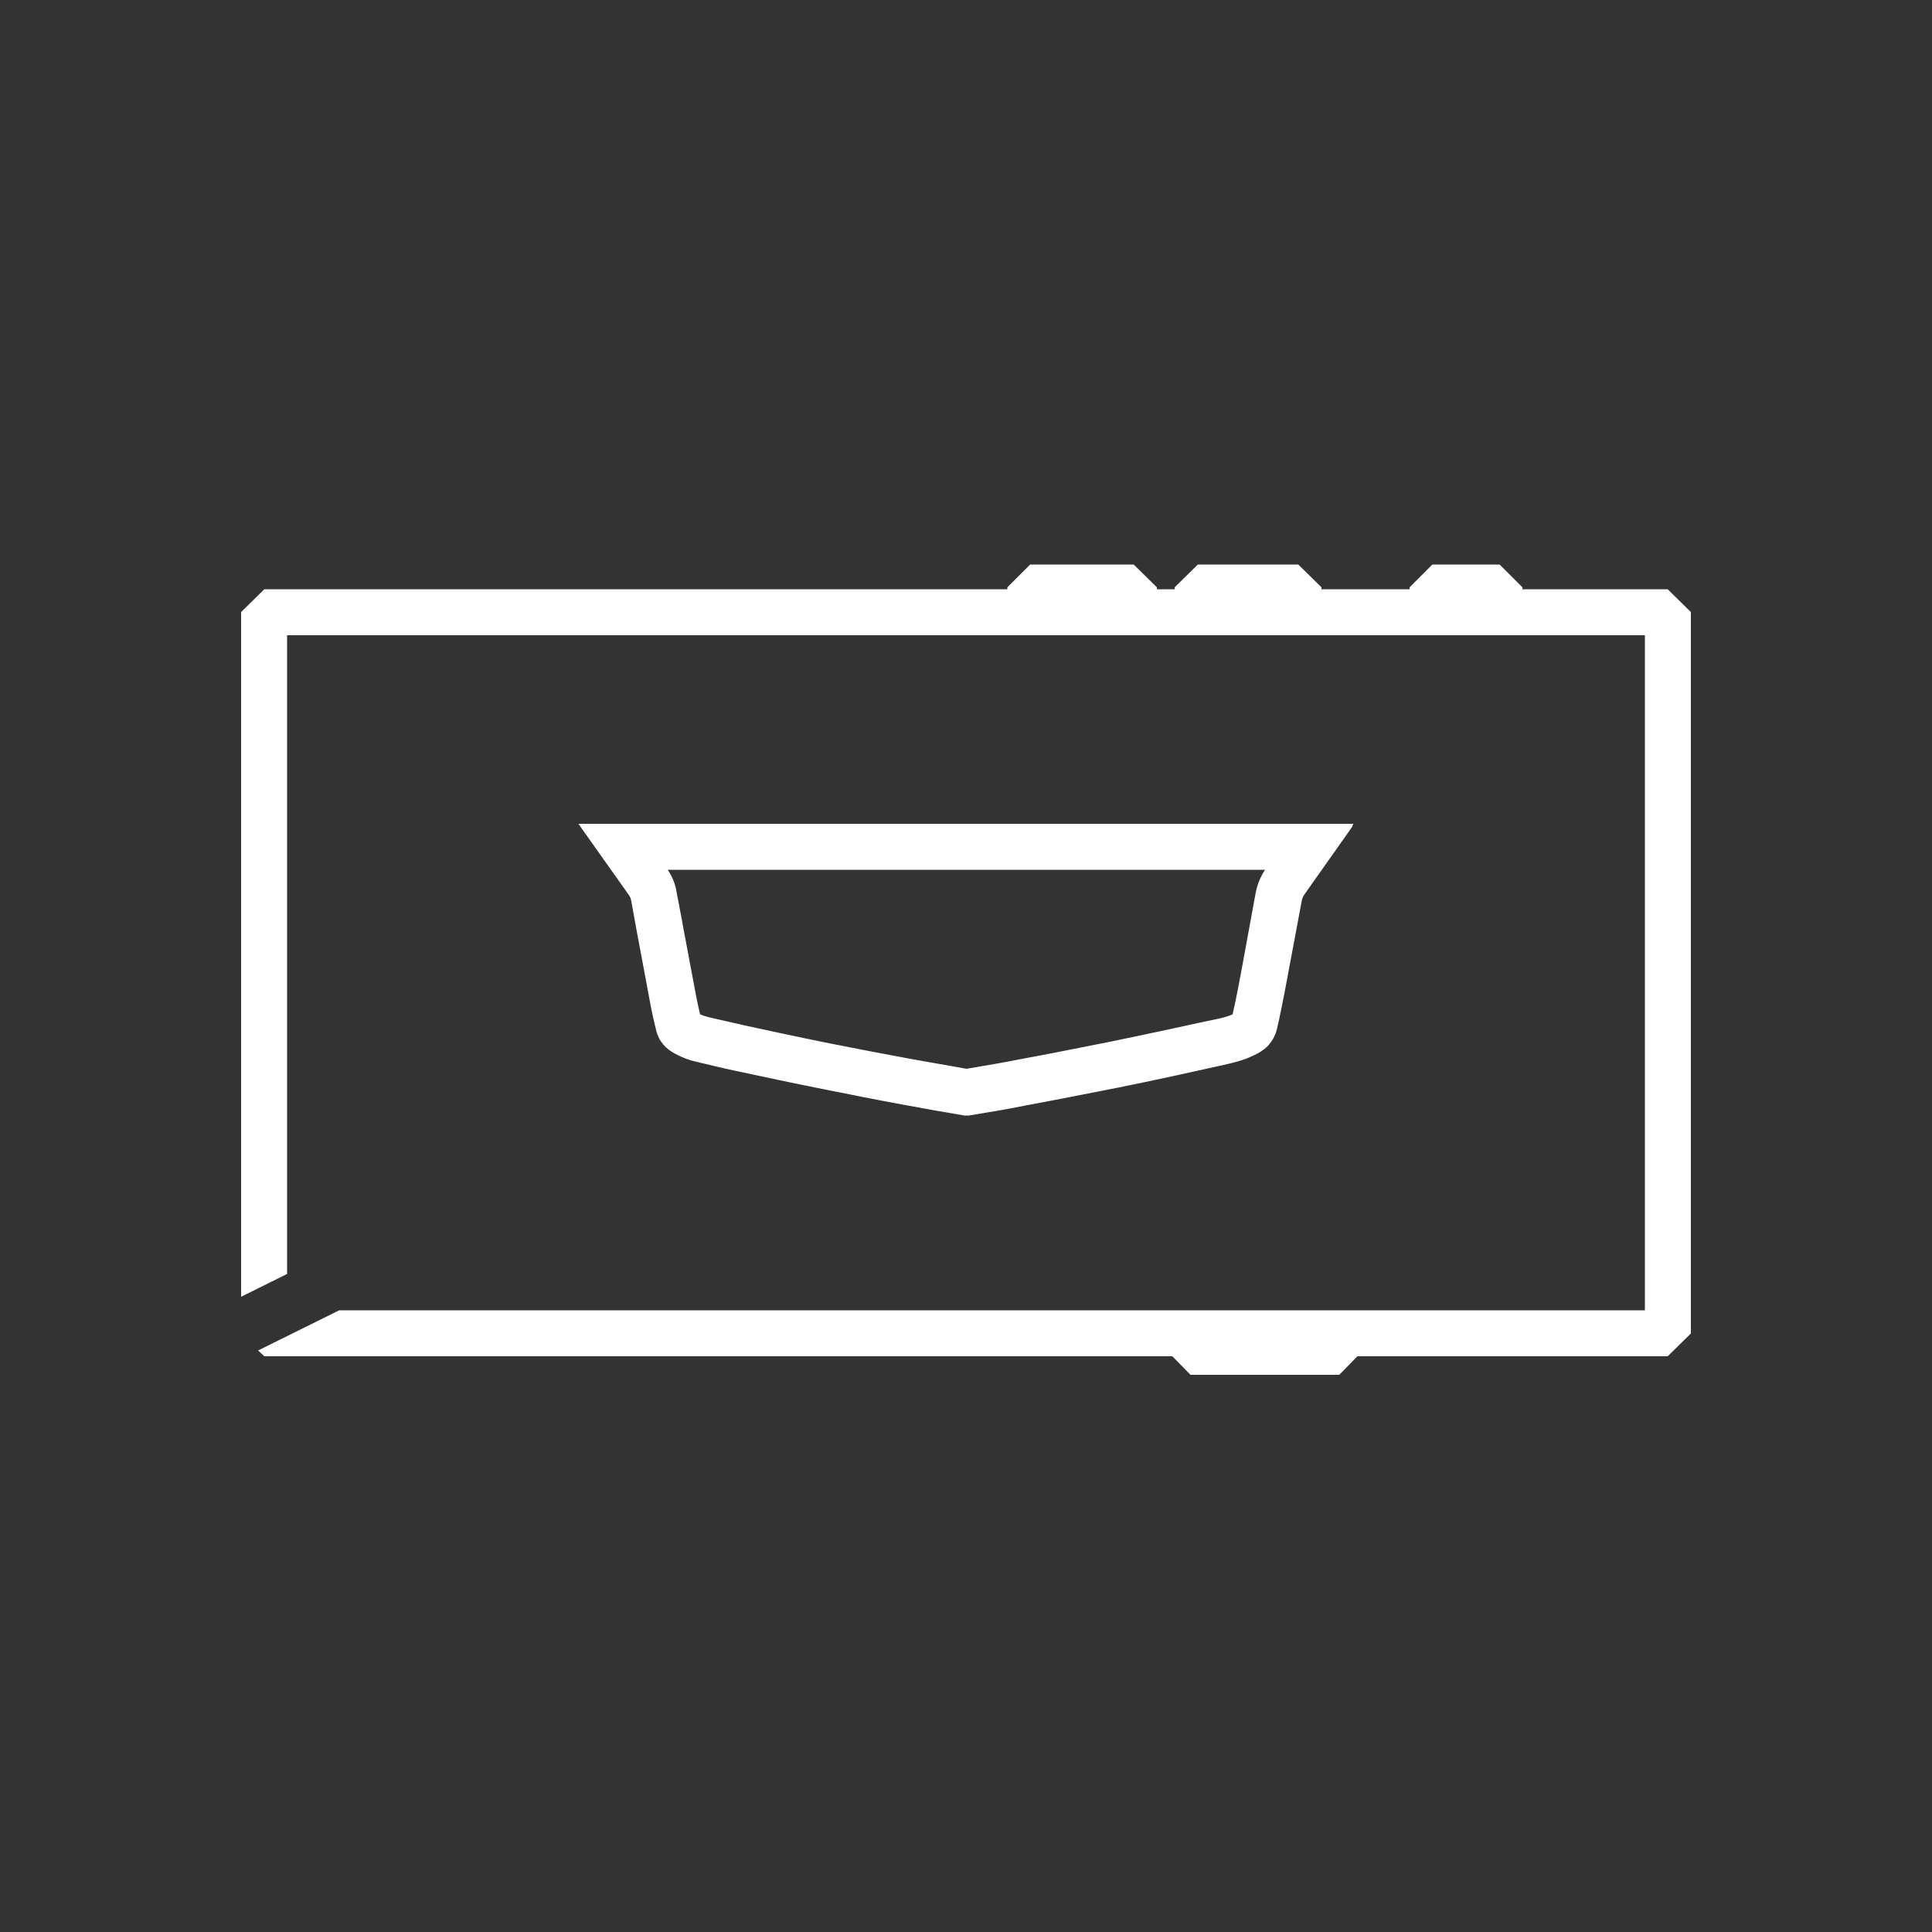 <?xml version="1.0" encoding="utf-8"?>
<!-- Generator: Adobe Illustrator 26.2.1, SVG Export Plug-In . SVG Version: 6.00 Build 0)  -->
<svg version="1.1" id="Layer_1" xmlns="http://www.w3.org/2000/svg" xmlns:xlink="http://www.w3.org/1999/xlink" x="0px" y="0px"
	 viewBox="0 0 500 500" style="enable-background:new 0 0 500 500;" xml:space="preserve">
<rect x="0" y="0" width="500" height="500" fill="#333333" stroke="none"/>
<style type="text/css">
	.st0{fill:#FFFFFF;}
</style>
<g id="My_Cadillac_App_00000005265046679564911180000008521965143889502859_">
	<polygon class="st0" points="431.6,152.5 394,152.5 394,152 388.1,146.1 370.7,146.1 364.8,152 364.8,152.5 342,152.5 342,152 
		336,146.1 310,146.1 304,152 304,152.5 299.4,152.5 299.4,152 293.4,146.1 266.6,146.1 260.7,152 260.7,152.5 68.4,152.5 
		62.4,158.4 62.4,335.6 74.3,329.7 74.3,164.4 425.7,164.4 425.7,339.1 87.8,339.1 66.8,349.5 68.4,351 303.4,351 308.1,355.8 
		346.6,355.8 351.3,351 431.6,351 437.6,345.1 437.6,158.4 	"/>
	<path class="st0" d="M327.4,225.1c-1.2,1.8-2,3.8-2.4,5.8c-1.5,8-2.9,16-4.4,23.9c-0.5,2.6-1,5.1-1.6,7.7c-1.5,0.7-3.4,1.1-4.9,1.4
		l-5.2,1.1c-7.2,1.6-14.4,3.1-21.6,4.6c-8,1.6-16.1,3.2-24.2,4.7c-3.5,0.7-7.1,1.3-10.6,1.9l-2.4,0.4l-2.2-0.4
		c-4-0.7-7.9-1.4-11.9-2.1c-7-1.3-13.9-2.6-20.9-4c-7.5-1.5-14.9-3.1-22.3-4.7c-3.2-0.7-6.4-1.5-9.6-2.2c-0.7-0.2-1.4-0.4-2-0.7
		c-0.4-1.5-0.7-3-1-4.5c-0.8-4.4-1.7-8.9-2.5-13.3l-1-5.3l-0.3-1.7c-0.4-2.3-0.9-4.6-1.3-6.8c-0.3-2.1-1.1-4-2.3-5.8H327.4
		 M350.3,213.2c-66.9,0-133.7,0-200.6,0c0.3,0.4,0.5,0.7,0.7,1c4.1,5.8,8.3,11.7,12.4,17.5c0.2,0.3,0.4,0.7,0.5,1.1
		c0.5,2.9,1.1,5.9,1.6,8.8c1.2,6.2,2.3,12.4,3.5,18.7c0.4,2.1,0.9,4.2,1.4,6.3c0.7,2.9,2.5,4.9,5.1,6.2c1.7,0.9,3.5,1.6,5.4,2
		c3.3,0.8,6.6,1.6,9.9,2.3c7.5,1.6,15,3.2,22.5,4.7c7,1.4,14,2.8,21.1,4.1c5.3,1,10.5,1.9,15.8,2.8c0.1,0,0.3,0,0.5,0
		c0.2,0,0.4,0,0.6,0c4.9-0.8,9.8-1.6,14.7-2.6c8.1-1.5,16.2-3.1,24.3-4.7c9-1.8,18-3.8,27-5.8c2.6-0.6,5.2-1.2,7.6-2.4
		c1.4-0.6,2.7-1.4,3.8-2.5c1.2-1.3,2-2.8,2.4-4.5c0.7-3,1.3-6.1,1.9-9.1c1.5-8,3-16,4.5-24c0.1-0.6,0.3-1,0.6-1.5
		c4.2-5.9,8.3-11.8,12.5-17.7C350,213.7,350.1,213.4,350.3,213.2L350.3,213.2z"/>
</g>
</svg>
